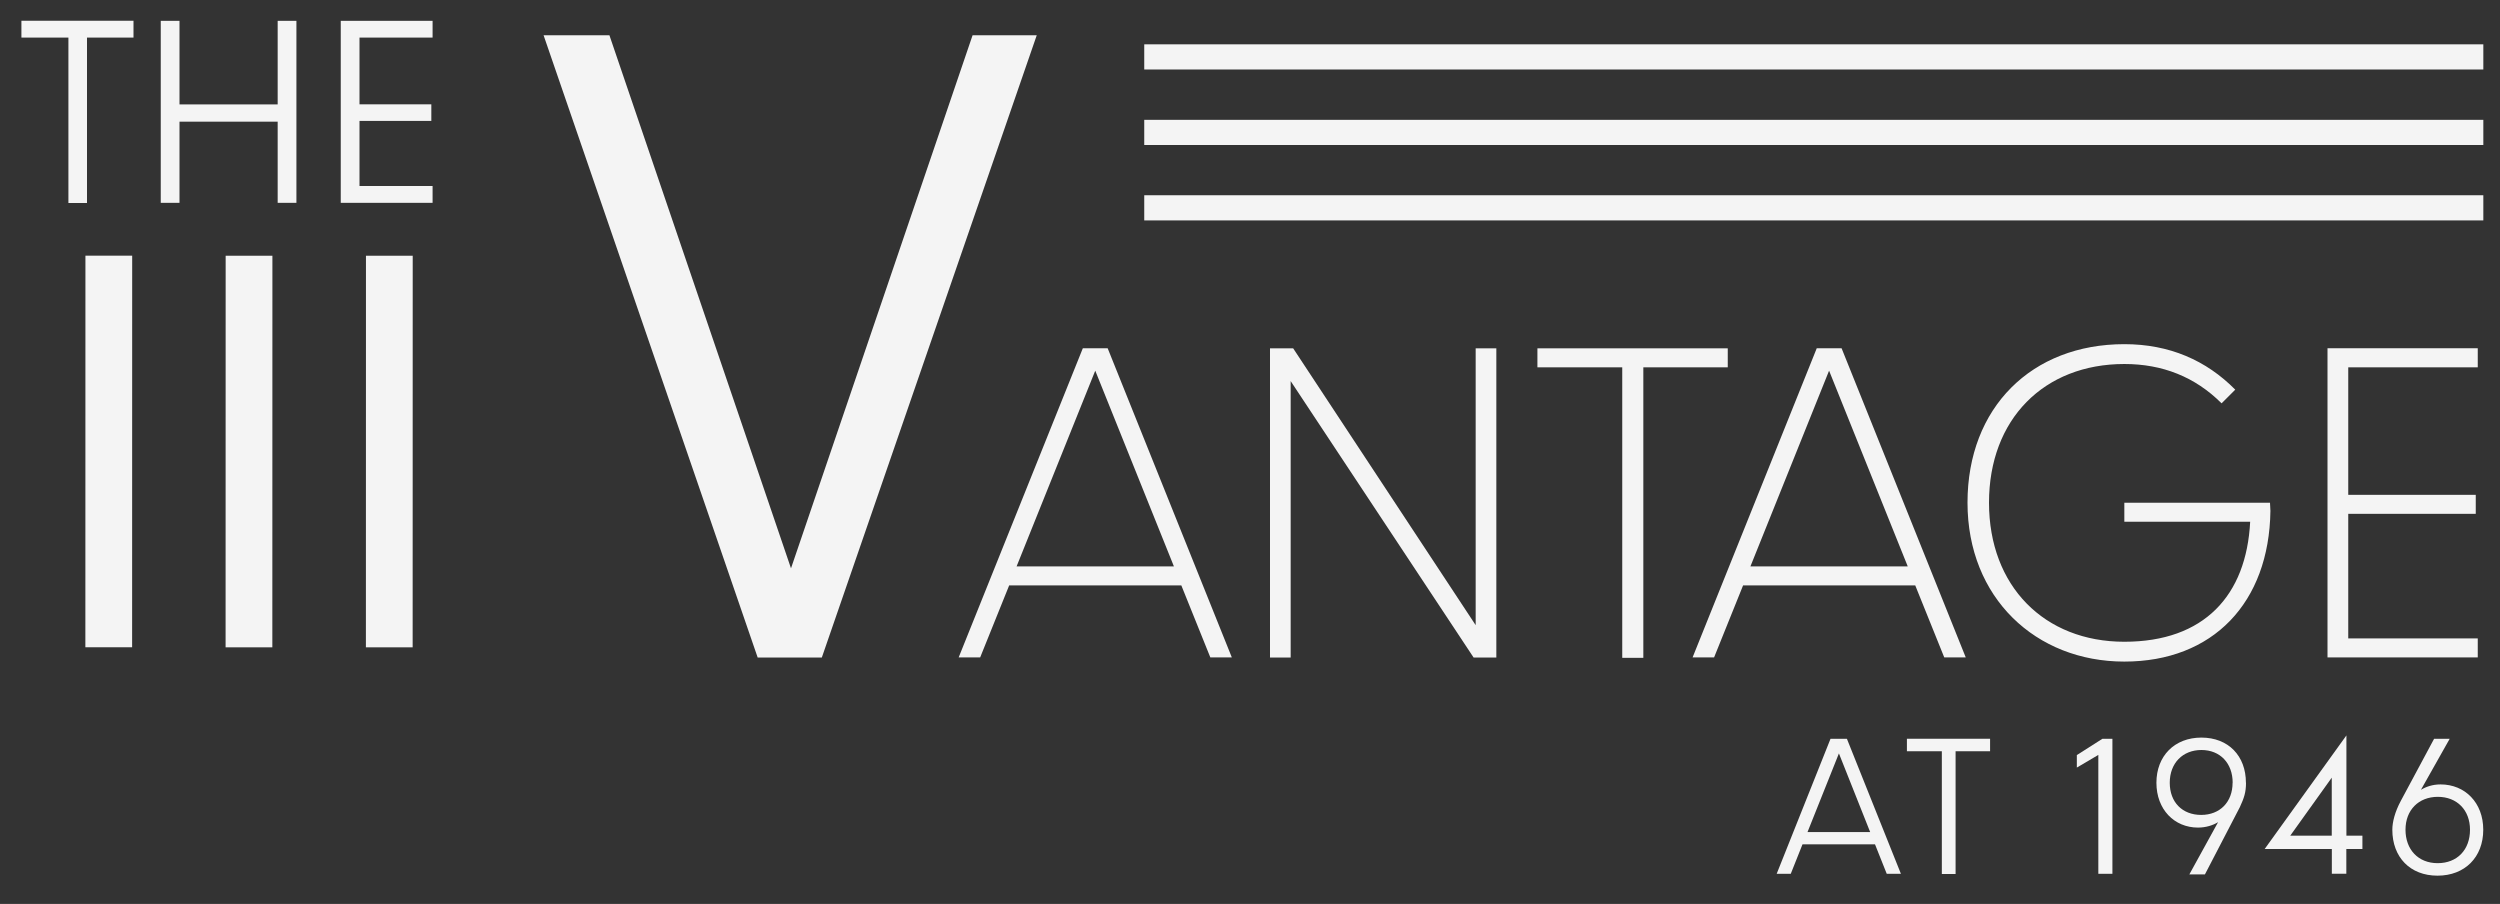 <?xml version="1.0" encoding="UTF-8"?>
<svg id="logos" xmlns="http://www.w3.org/2000/svg" viewBox="0 0 300 108.47">
  <rect x="0" y="0" width="300" height="108.47" fill="#333333" stroke="none"/>
  <defs>
    <style>
      .cls-1 {
        fill: #f4f4f4;
      }
    </style>
  </defs>
  <rect class="cls-1" x="137.31" y="5.32" width="160.69" height="3.02"/>
  <rect class="cls-1" x="137.31" y="14.38" width="160.69" height="3.02"/>
  <rect class="cls-1" x="137.31" y="23.43" width="160.69" height="3.02"/>
  <rect class="cls-1" x="-10.45" y="51.37" width="46.99" height="5.61" transform="translate(67.23 41.14) rotate(90.01)"/>
  <rect class="cls-1" x="6.38" y="51.38" width="46.99" height="5.61" transform="translate(84.07 24.32) rotate(90.01)"/>
  <rect class="cls-1" x="23.21" y="51.38" width="46.99" height="5.61" transform="translate(100.91 7.49) rotate(90.01)"/>
  <g>
    <path class="cls-1" d="M116.71,4.23h7.7l-25.79,74.67h-7.7L65.23,4.23h7.9l21.79,63.97L116.71,4.23Z"/>
    <path class="cls-1" d="M145.24,78.89l-3.48-8.64h-20.66l-3.48,8.64h-2.58l14.9-37.1h2.98l14.9,37.1h-2.58ZM122,67.97h18.87l-9.44-23.49-9.44,23.49Z"/>
    <path class="cls-1" d="M177.08,41.8h2.48v37.1h-2.73l-21.95-33.17v33.17h-2.48v-37.1h2.78l21.9,33.22v-33.22Z"/>
    <path class="cls-1" d="M194.67,78.94v-34.86h-10.18v-2.28h22.84v2.28h-10.13v34.86h-2.53Z"/>
    <path class="cls-1" d="M233.31,78.89l-3.48-8.64h-20.66l-3.48,8.64h-2.58l14.9-37.1h2.98l14.9,37.1h-2.58ZM210.06,67.97h18.87l-9.44-23.49-9.44,23.49Z"/>
    <path class="cls-1" d="M272.4,60.32c0,.3.05.65.05.99-.15,11.02-6.9,18.08-17.53,18.08s-18.82-7.65-18.82-19.07,7.7-19.02,18.82-19.02c5.41,0,9.83,1.94,13.31,5.46l-1.64,1.64c-3.18-3.18-7.1-4.72-11.67-4.72-9.63,0-16.24,6.61-16.24,16.64s6.65,16.69,16.24,16.69,14.65-5.56,15.1-14.4h-15.1v-2.28h17.48Z"/>
    <path class="cls-1" d="M297.33,44.08h-15.54v15.3h15.3v2.28h-15.3v14.95h15.54v2.28h-18.03v-37.1h18.03v2.28Z"/>
  </g>
  <g>
    <path class="cls-1" d="M226.41,104.86l-1.41-3.54h-8.7l-1.41,3.54h-1.69l6.46-16.2h1.97l6.48,16.2h-1.71ZM216.89,99.85h7.53l-3.75-9.44-3.77,9.44Z"/>
    <path class="cls-1" d="M233.02,104.88v-14.73h-4.19v-1.5h9.98v1.5h-4.14v14.73h-1.65Z"/>
    <path class="cls-1" d="M251.8,104.86v-14.27l-2.58,1.52v-1.5l3.06-1.95h1.21v16.2h-1.69Z"/>
    <path class="cls-1" d="M269.52,93.93c0,1.15-.22,1.8-.74,2.93l-4.19,8.07h-1.87l3.45-6.27c-.61.37-1.45.65-2.41.65-2.84,0-4.99-2.17-4.99-5.38s2.17-5.42,5.4-5.42,5.34,2.19,5.34,5.42ZM267.92,93.93c0-2.34-1.5-3.93-3.75-3.93s-3.8,1.58-3.8,3.93,1.52,3.86,3.77,3.86,3.77-1.54,3.77-3.86Z"/>
    <path class="cls-1" d="M281.56,100.28h1.93v1.6h-1.93v2.97h-1.74v-2.97h-8.06l9.81-13.63v12.03ZM279.81,100.28v-6.96l-4.98,6.96h4.98Z"/>
    <path class="cls-1" d="M297.99,99.57c0,3.3-2.21,5.51-5.49,5.51s-5.42-2.21-5.42-5.51c0-.91.3-2.13,1.02-3.47l3.99-7.44h1.87l-3.45,6.12c.61-.37,1.39-.65,2.36-.65,2.93,0,5.12,2.19,5.12,5.44ZM296.4,99.57c0-2.36-1.56-3.95-3.86-3.95s-3.88,1.58-3.88,3.95,1.52,4.01,3.86,4.01,3.88-1.6,3.88-4.01Z"/>
  </g>
  <g>
    <path class="cls-1" d="M8.21,24.36V4.51H2.57v-2.02h13.45v2.02h-5.58v19.85h-2.22Z"/>
    <path class="cls-1" d="M33.32,2.5h2.25v21.84h-2.25v-9.74h-11.78v9.74h-2.25V2.5h2.25v10.03h11.78V2.5Z"/>
    <path class="cls-1" d="M51.91,4.51h-8.77v8.01h8.62v1.99h-8.62v7.81h8.77v2.02h-11.02V2.5h11.02v2.02Z"/>
  </g>
</svg>